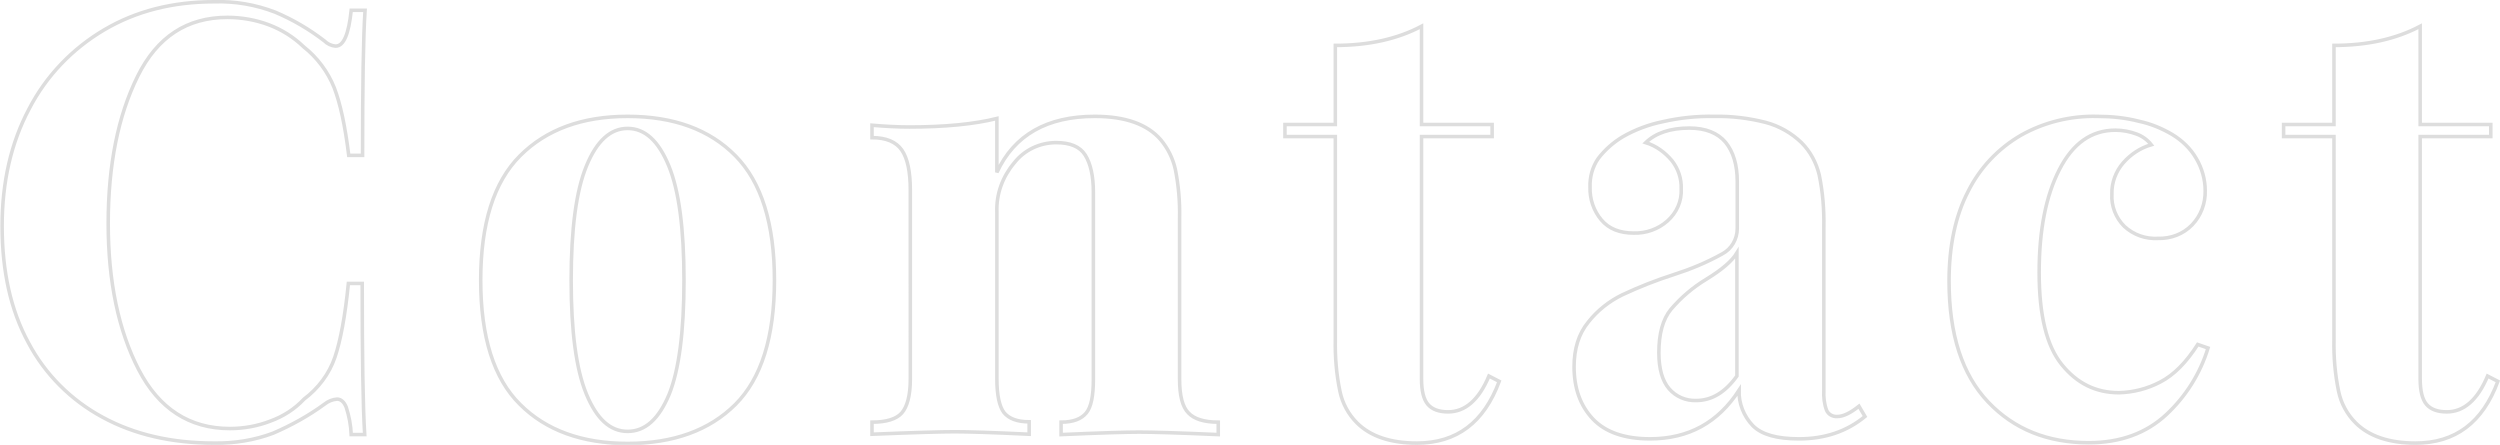 <?xml version="1.0" encoding="utf-8"?>
<!-- Generator: Adobe Illustrator 26.3.1, SVG Export Plug-In . SVG Version: 6.00 Build 0)  -->
<svg version="1.1" id="レイヤー_1" xmlns="http://www.w3.org/2000/svg" xmlns:xlink="http://www.w3.org/1999/xlink" x="0px"
	 y="0px" viewBox="0 0 704.7 125.4" style="enable-background:new 0 0 704.7 125.4;" xml:space="preserve">
<style type="text/css">
	.st0{fill:none;stroke:#DDDDDD;}
</style>
<path id="パス_20" class="st0" d="M60.3,0.5C66.2,0.3,72,1.3,77.5,3.4c5,2.1,9.6,4.8,13.9,8.1c0.9,0.9,2,1.4,3.2,1.5
	c2.3,0,3.7-3.4,4.4-10.1h3.9c-0.5,7.7-0.7,21.3-0.7,40.9h-3.9c-1-8.3-2.4-14.7-4.1-19.1c-1.8-4.5-4.8-8.5-8.6-11.5
	c-2.8-2.7-6.1-4.8-9.8-6.2c-3.7-1.4-7.7-2.1-11.7-2.1c-11.4,0-19.8,5.5-25.3,16.6S30.5,46.4,30.5,63c0,16.4,2.9,30.2,8.6,41.2
	s14.3,16.6,25.7,16.6c3.9,0,7.8-0.7,11.4-2.1c3.6-1.3,6.9-3.4,9.5-6.2c4-3,7.1-7.1,8.7-11.8C96,96,97.3,89,98.2,79.9h3.9
	c0,20.4,0.2,34.6,0.7,42.6H99c-0.1-2.6-0.6-5.2-1.4-7.7c-0.6-1.5-1.5-2.3-2.6-2.3c-1.3,0.1-2.5,0.6-3.5,1.4c-4.5,3.3-9.4,6-14.5,8.2
	c-5.3,2-11,2.9-16.7,2.8c-11.9,0-22.4-2.4-31.4-7.3c-8.9-4.8-16.2-12.1-20.9-21c-5-9.2-7.4-20.1-7.4-32.9c0-12.4,2.5-23.4,7.6-33
	c4.8-9.3,12.2-17,21.2-22.3S48.7,0.5,60.3,0.5z M176.9,32.8c13,0,23.1,3.7,30.4,11.1c7.3,7.4,11,19.1,11,35.1s-3.7,27.7-11,35
	s-17.5,11-30.4,11c-12.8,0-23-3.7-30.3-11c-7.4-7.3-11.1-19-11.1-35s3.7-27.7,11.1-35.1S164.1,32.8,176.9,32.8z M176.9,36.2
	c-4.8,0-8.7,3.5-11.6,10.6c-2.9,7-4.3,17.8-4.3,32.2s1.4,25.1,4.3,32.1s6.7,10.5,11.6,10.5c5,0,8.8-3.5,11.7-10.4
	c2.8-6.9,4.2-17.7,4.2-32.2s-1.4-25.3-4.3-32.3S181.8,36.2,176.9,36.2z M308.6,32.8c8.6,0,14.8,2.2,18.6,6.6c2,2.4,3.4,5.2,4.1,8.3
	c0.9,4.5,1.3,9.1,1.2,13.7v45.5c0,4.6,0.8,7.8,2.5,9.5c1.6,1.7,4.4,2.6,8.4,2.6v3.5c-11.3-0.5-18.7-0.7-22.3-0.7
	c-3.4,0-10.7,0.2-22,0.7V119c3.4,0,5.7-0.9,7.1-2.6s2-4.9,2-9.5V54.2c0-4.6-0.8-8.1-2.3-10.5c-1.5-2.4-4.3-3.5-8.2-3.5
	c-4.6,0-9,2.1-11.8,5.7c-3.3,3.9-5.1,8.8-4.9,13.9v47c0,4.6,0.7,7.8,2,9.5c1.4,1.7,3.7,2.6,7.1,2.6v3.5c-10.4-0.5-17.4-0.7-21-0.7
	c-3.4,0-11.2,0.2-23.3,0.7V119c4.1,0,6.9-0.9,8.4-2.6s2.4-4.9,2.4-9.5V53.6c0-5.2-0.8-9-2.4-11.3s-4.4-3.5-8.4-3.5v-3.5
	c3.6,0.3,7.1,0.5,10.5,0.5c10,0,18.3-0.8,24.7-2.4v15.2C285.9,38,295.2,32.8,308.6,32.8L308.6,32.8z M400.7,35.1h19.9v3.4h-19.9
	v68.3c0,3.4,0.6,5.8,1.8,7.2s3.1,2.1,5.7,2.1c4.8,0,8.7-3.4,11.5-10.1l2.9,1.5c-4.3,11.6-12,17.4-23.2,17.4
	c-7.4,0-13.1-1.9-16.9-5.7c-2.4-2.4-4.1-5.5-4.8-8.9c-1-4.8-1.4-9.7-1.3-14.6V38.5h-14.2v-3.4h14.2V12.8c9.4,0,17.5-1.8,24.3-5.4
	V35.1z M465.1,123.7c-7.2,0-12.6-1.9-16.1-5.6s-5.3-8.6-5.3-14.7c0-5.1,1.3-9.3,4-12.6c2.6-3.3,5.9-5.9,9.6-7.7
	c4.7-2.2,9.5-4.1,14.5-5.7c4.7-1.5,9.3-3.4,13.6-5.8c2.7-1.4,4.3-4.2,4.3-7.2V51.2c0-4.7-1.1-8.4-3.3-11.1c-2.2-2.6-5.6-4-10.2-4
	c-5.4,0-9.5,1.4-12.3,4.1c2.9,0.9,5.4,2.7,7.4,5.1c1.8,2.3,2.7,5.1,2.6,7.9c0.2,3.5-1.3,6.8-3.9,9.1c-2.6,2.3-6,3.5-9.5,3.4
	c-3.9,0-7-1.2-9.1-3.7c-2.2-2.6-3.3-5.9-3.2-9.3c-0.1-2.8,0.7-5.7,2.3-8c1.9-2.5,4.3-4.6,7-6.2c3.5-2,7.3-3.4,11.2-4.2
	c4.8-1.1,9.7-1.6,14.6-1.5c4.8-0.1,9.7,0.5,14.4,1.7c3.8,1,7.3,3,10.1,5.7c2.5,2.5,4.2,5.7,5,9.1c1,4.8,1.4,9.8,1.3,14.7v46
	c-0.1,1.9,0.1,3.9,0.8,5.7c0.5,1.1,1.7,1.8,3,1.7c1.7,0,3.7-1,6.1-2.9l1.7,2.9c-5.1,4.2-11.3,6.3-18.6,6.3c-6.2,0-10.5-1.2-13-3.7
	c-2.6-2.7-4-6.3-3.9-10C484.3,119.1,476,123.7,465.1,123.7z M478.1,112.9c4.4,0,8.2-2.3,11.5-6.9V71.3c-1.4,2.3-4.2,4.7-8.6,7.4
	c-3.8,2.3-7.1,5.1-10,8.5c-2.3,2.8-3.4,6.9-3.4,12.2c0,4.6,1,8,2.9,10.2C472.4,111.8,475.2,113,478.1,112.9z M591.2,32.8
	c4,0,8,0.4,11.8,1.4c3.3,0.7,6.4,2,9.3,3.7c2.8,1.7,5.2,4,6.8,6.8c1.6,2.7,2.5,5.9,2.5,9c0.1,3.6-1.2,7.1-3.7,9.7
	c-2.5,2.6-6,3.9-9.6,3.8c-3.5,0.2-6.9-1-9.5-3.4c-2.4-2.4-3.7-5.7-3.5-9.1c-0.1-3.2,1.1-6.4,3.2-8.8c2.1-2.4,4.8-4.2,7.9-5.1
	c-1.1-1.4-2.5-2.4-4.1-3c-1.9-0.7-3.9-1.1-6-1.1c-6.8,0-12,3.7-15.8,11.1s-5.7,17-5.7,29c0,12.1,2.1,20.7,6.4,26
	c4.3,5.3,9.6,7.9,16.1,7.9c4-0.1,8-1.1,11.6-3c3.9-2,7.4-5.6,10.6-10.6l2.9,1c-2.2,7.2-6.3,13.7-11.8,18.8
	c-5.6,5.2-12.9,7.9-21.8,7.9c-11.6,0-21.1-3.8-28.4-11.5s-11-19-11-34.1c0-9.9,1.8-18.4,5.4-25.3c3.3-6.6,8.5-12.1,14.9-15.8
	C576.1,34.5,583.6,32.6,591.2,32.8z M682.2,35.1h19.9v3.4h-19.9v68.3c0,3.4,0.6,5.8,1.8,7.2s3.1,2.1,5.7,2.1
	c4.8,0,8.7-3.4,11.5-10.1l2.9,1.5c-4.3,11.6-12,17.4-23.2,17.4c-7.4,0-13.1-1.9-16.9-5.7c-2.4-2.4-4.1-5.5-4.8-8.9
	c-1-4.8-1.4-9.7-1.3-14.6V38.5h-14.2v-3.4h14.2V12.8c9.4,0,17.5-1.8,24.3-5.4V35.1z"/>
</svg>

